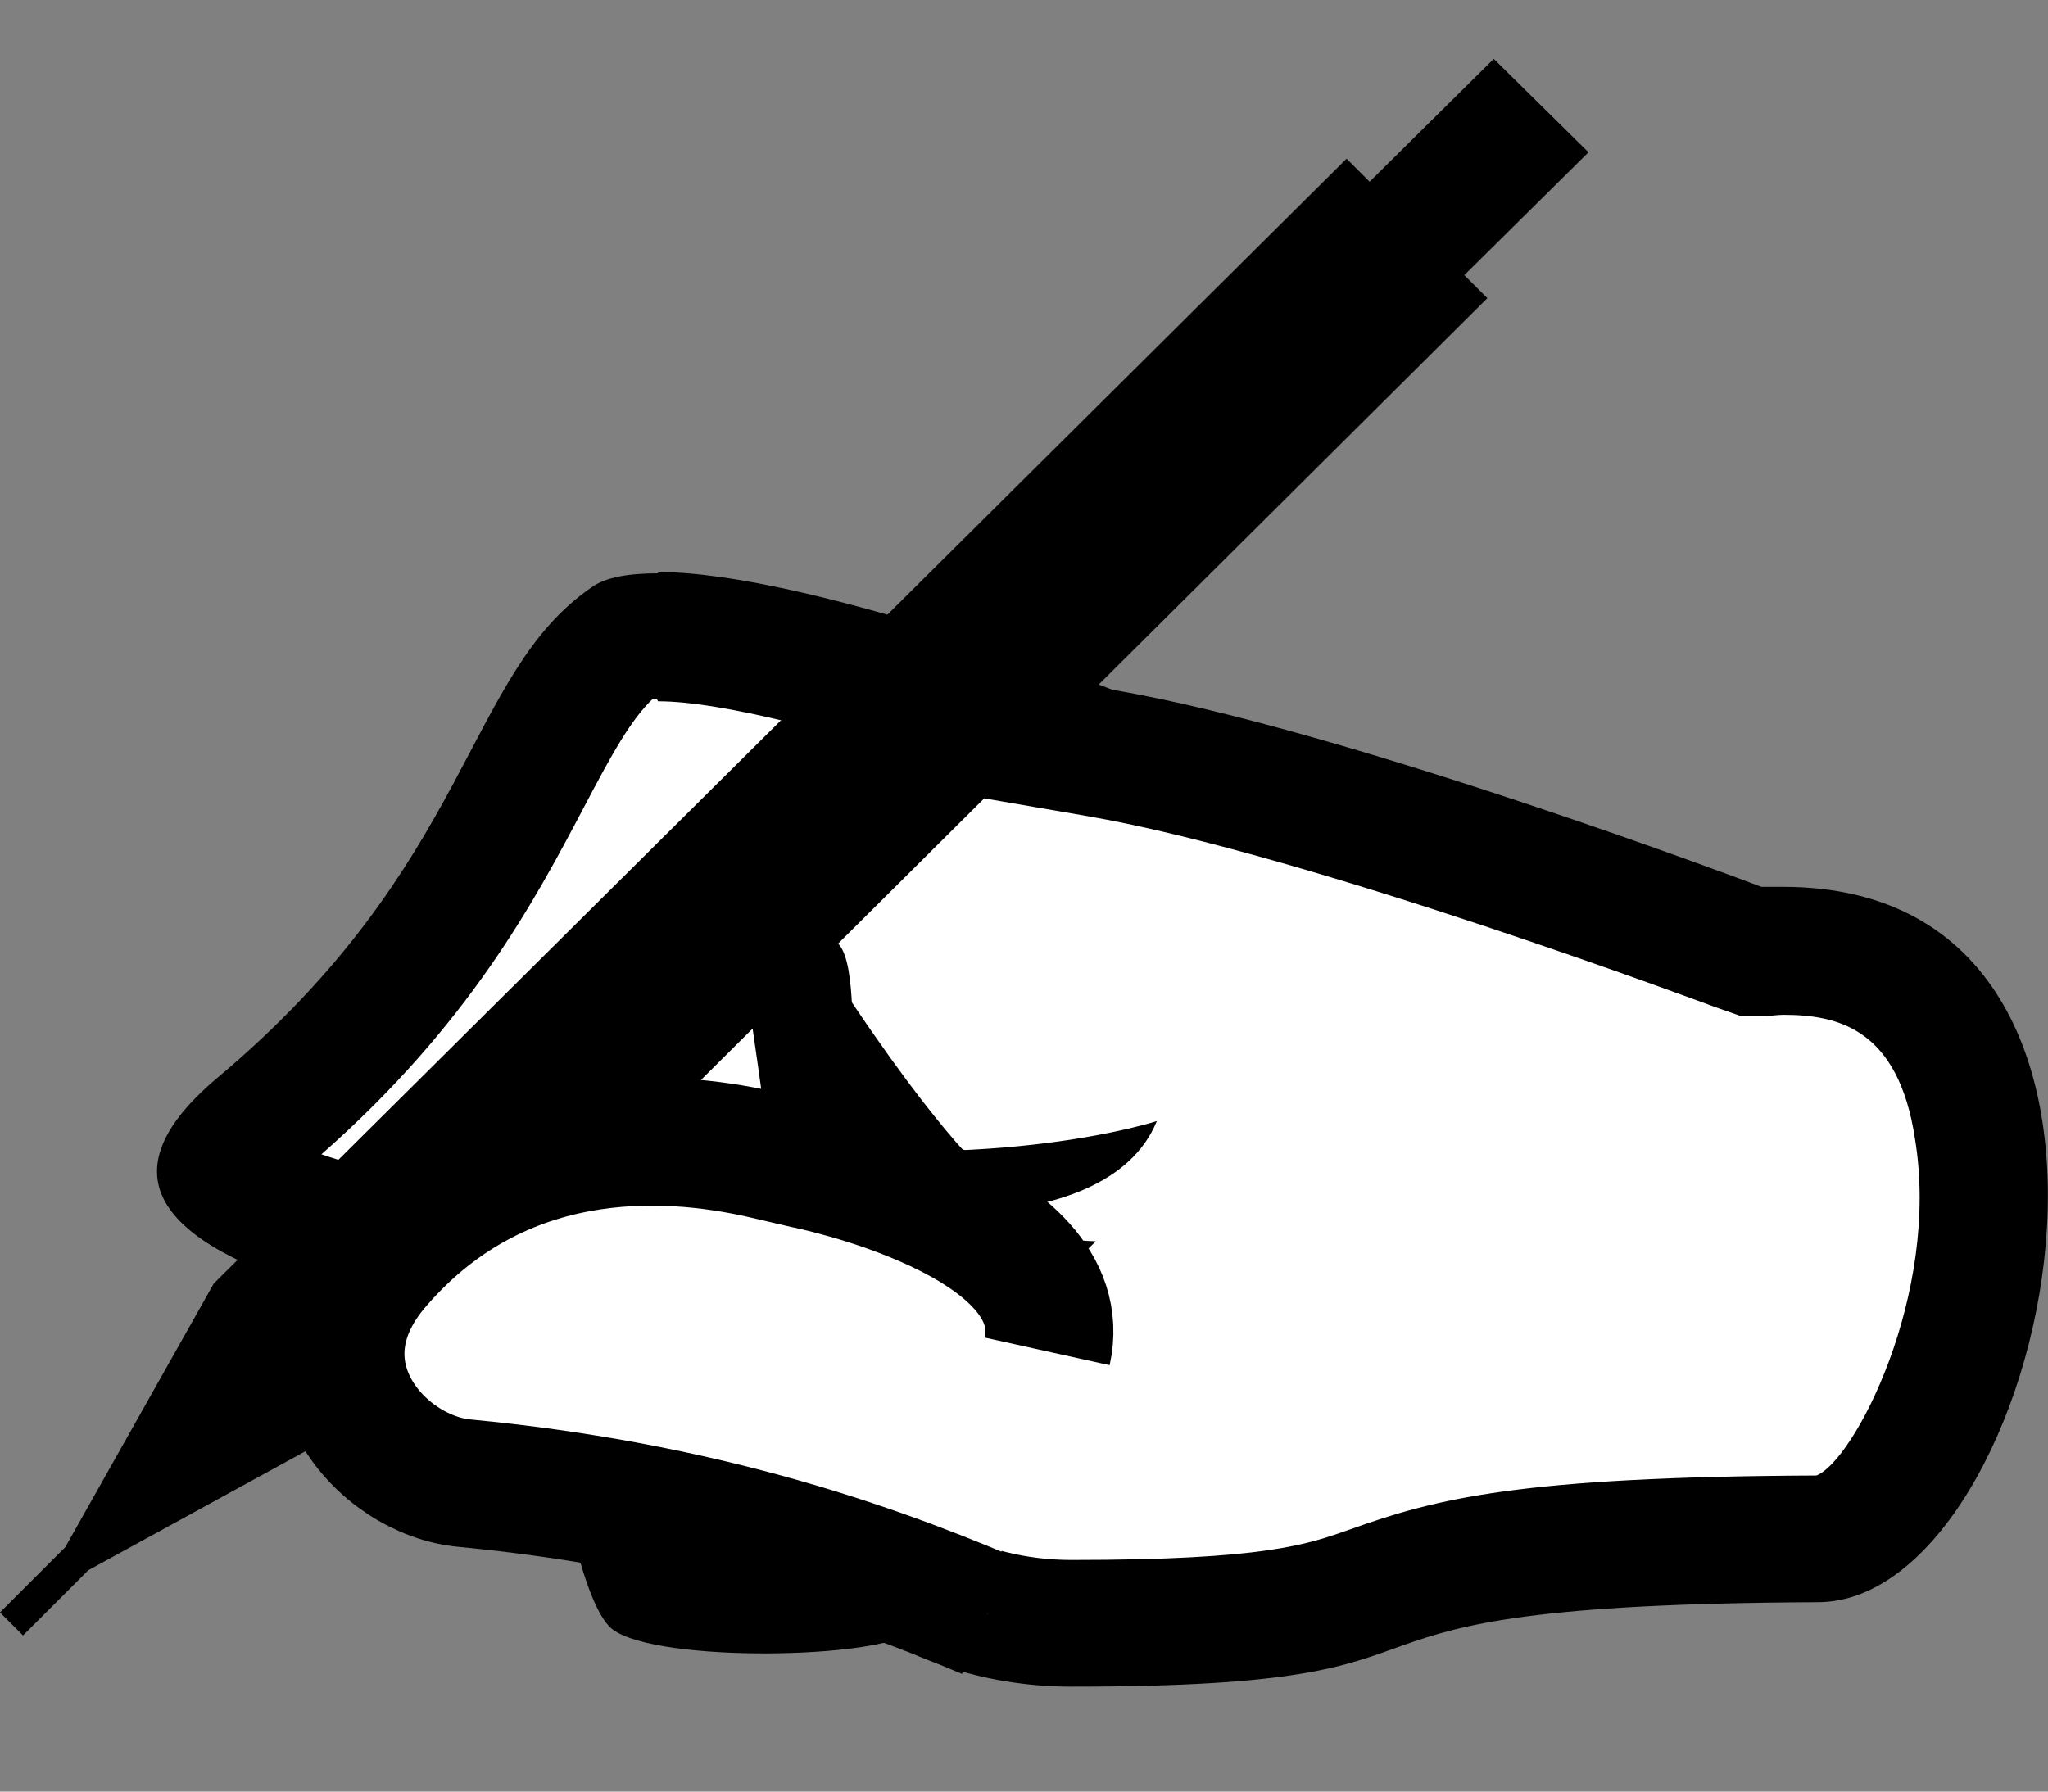 <svg width="16" height="14" viewBox="0 0 16 14" fill="none" xmlns="http://www.w3.org/2000/svg">
<rect x="0" y="0" width="16" height="14" fill="#808080" stroke="none"/>
<g clip-path="url(#clip0_5098_2906)">
<path d="M4.76 12.71C5.03 12.99 6.77 12.97 7.09 12.77C7.72 12.39 12.18 7.07 8.31 5.49C5.38 4.3 4.73 7 4.42 7.23C3.84 7.67 4.25 12.18 4.76 12.71Z" fill="black"/>
<path d="M8.373 12.69C7.293 12.69 6.423 12.059 6.283 11.21C6.403 11.12 6.503 11.03 6.583 10.95L7.403 10.149L6.263 10.089C3.053 9.919 1.823 9.379 1.723 9.139C1.723 9.139 1.753 9.019 2.023 8.799C3.233 7.779 3.753 6.799 4.123 6.089C4.383 5.589 4.583 5.219 4.903 4.999C4.903 4.999 4.973 4.979 5.143 4.979C5.823 4.979 7.043 5.349 7.863 5.629L7.773 5.749L8.603 5.899C10.363 6.199 13.553 7.399 13.583 7.419L13.683 7.459H13.933C15.293 7.459 15.503 8.639 15.503 9.349C15.503 10.739 14.773 12.04 14.203 12.05C11.793 12.059 11.253 12.259 10.723 12.44C10.343 12.579 9.973 12.71 8.373 12.71V12.69Z" fill="white"/>
<path d="M5.141 5.48C5.641 5.48 6.561 5.73 7.371 5.99L7.291 6.17L8.511 6.38C10.231 6.68 13.371 7.86 13.401 7.87L13.601 7.94H13.811C13.811 7.94 13.891 7.93 13.931 7.93C14.361 7.93 14.831 8.04 14.961 8.9C15.161 10.12 14.481 11.42 14.191 11.53C11.871 11.54 11.221 11.71 10.551 11.95C10.211 12.07 9.881 12.19 8.371 12.19C7.661 12.19 7.071 11.85 6.851 11.38C6.881 11.35 6.901 11.33 6.931 11.3L8.561 9.7L6.281 9.58C4.351 9.48 3.121 9.23 2.511 9.02C3.671 8 4.181 7.03 4.561 6.31C4.781 5.89 4.931 5.62 5.101 5.46C5.111 5.46 5.121 5.46 5.131 5.46M5.141 4.48C4.911 4.48 4.731 4.51 4.621 4.59C3.631 5.27 3.691 6.75 1.701 8.42C-0.339 10.13 4.771 10.52 6.231 10.59C6.121 10.7 5.971 10.82 5.761 10.96V10.98C5.781 12.26 6.961 13.18 8.371 13.18C11.931 13.18 9.771 12.54 14.201 12.52C16.001 12.52 17.241 6.93 13.931 6.93C13.871 6.93 13.821 6.93 13.761 6.93C13.761 6.93 10.521 5.7 8.691 5.39C8.691 5.39 6.321 4.47 5.141 4.47V4.48Z" fill="black"/>
<path d="M1.471 8.64C0.901 10.04 6.031 10.28 6.741 10.31L6.621 10.62C6.621 10.62 -0.109 10.43 1.481 8.65L1.471 8.64Z" fill="black"/>
<path d="M6.521 7.63C7.391 8.96 7.771 9.23 7.771 9.23C7.771 9.23 7.011 9.77 6.441 8.9L6.521 7.63Z" fill="black"/>
<path d="M6.471 7.34C6.851 7.34 6.471 9.21 6.901 9.72C6.791 10.05 6.131 9.86 6.131 9.86C6.131 9.86 5.841 7.68 5.801 7.55L6.461 7.34H6.471Z" fill="black"/>
<path d="M11.44 2.15L12.41 1.19L11.67 0.46L10.7 1.42L10.74 1.46L10.52 1.24L1.67 10.03L0.51 12.09L0 12.6L0.18 12.78L0.69 12.27L2.77 11.13L11.62 2.33L11.44 2.15Z" fill="black"/>
<path d="M8.181 10.56C8.411 9.52 6.291 9.1 6.291 9.1L5.991 9.03C5.351 8.88 3.971 8.7 2.951 9.88C2.241 10.7 2.971 11.53 3.631 11.59C5.411 11.76 6.721 12.2 7.711 12.62" fill="white"/>
<path d="M8.181 10.56C8.411 9.52 6.291 9.1 6.291 9.1L5.991 9.03C5.351 8.88 3.971 8.7 2.951 9.88C2.241 10.7 2.971 11.53 3.631 11.59C5.411 11.76 6.721 12.2 7.711 12.62" stroke="black" stroke-miterlimit="10"/>
<path d="M5.688 9.24C5.018 9.02 3.758 8.82 2.398 10.03C3.688 8.47 5.778 8.9 5.858 8.91C7.788 9.17 9.038 8.76 9.038 8.76C8.638 9.74 6.638 9.54 5.698 9.24H5.688Z" fill="black"/>
</g>
<defs>
<clipPath id="clip0_5098_2906">
<rect width="16" height="12.73" fill="white" transform="translate(0 0.46)"/>
</clipPath>
</defs>
</svg>
